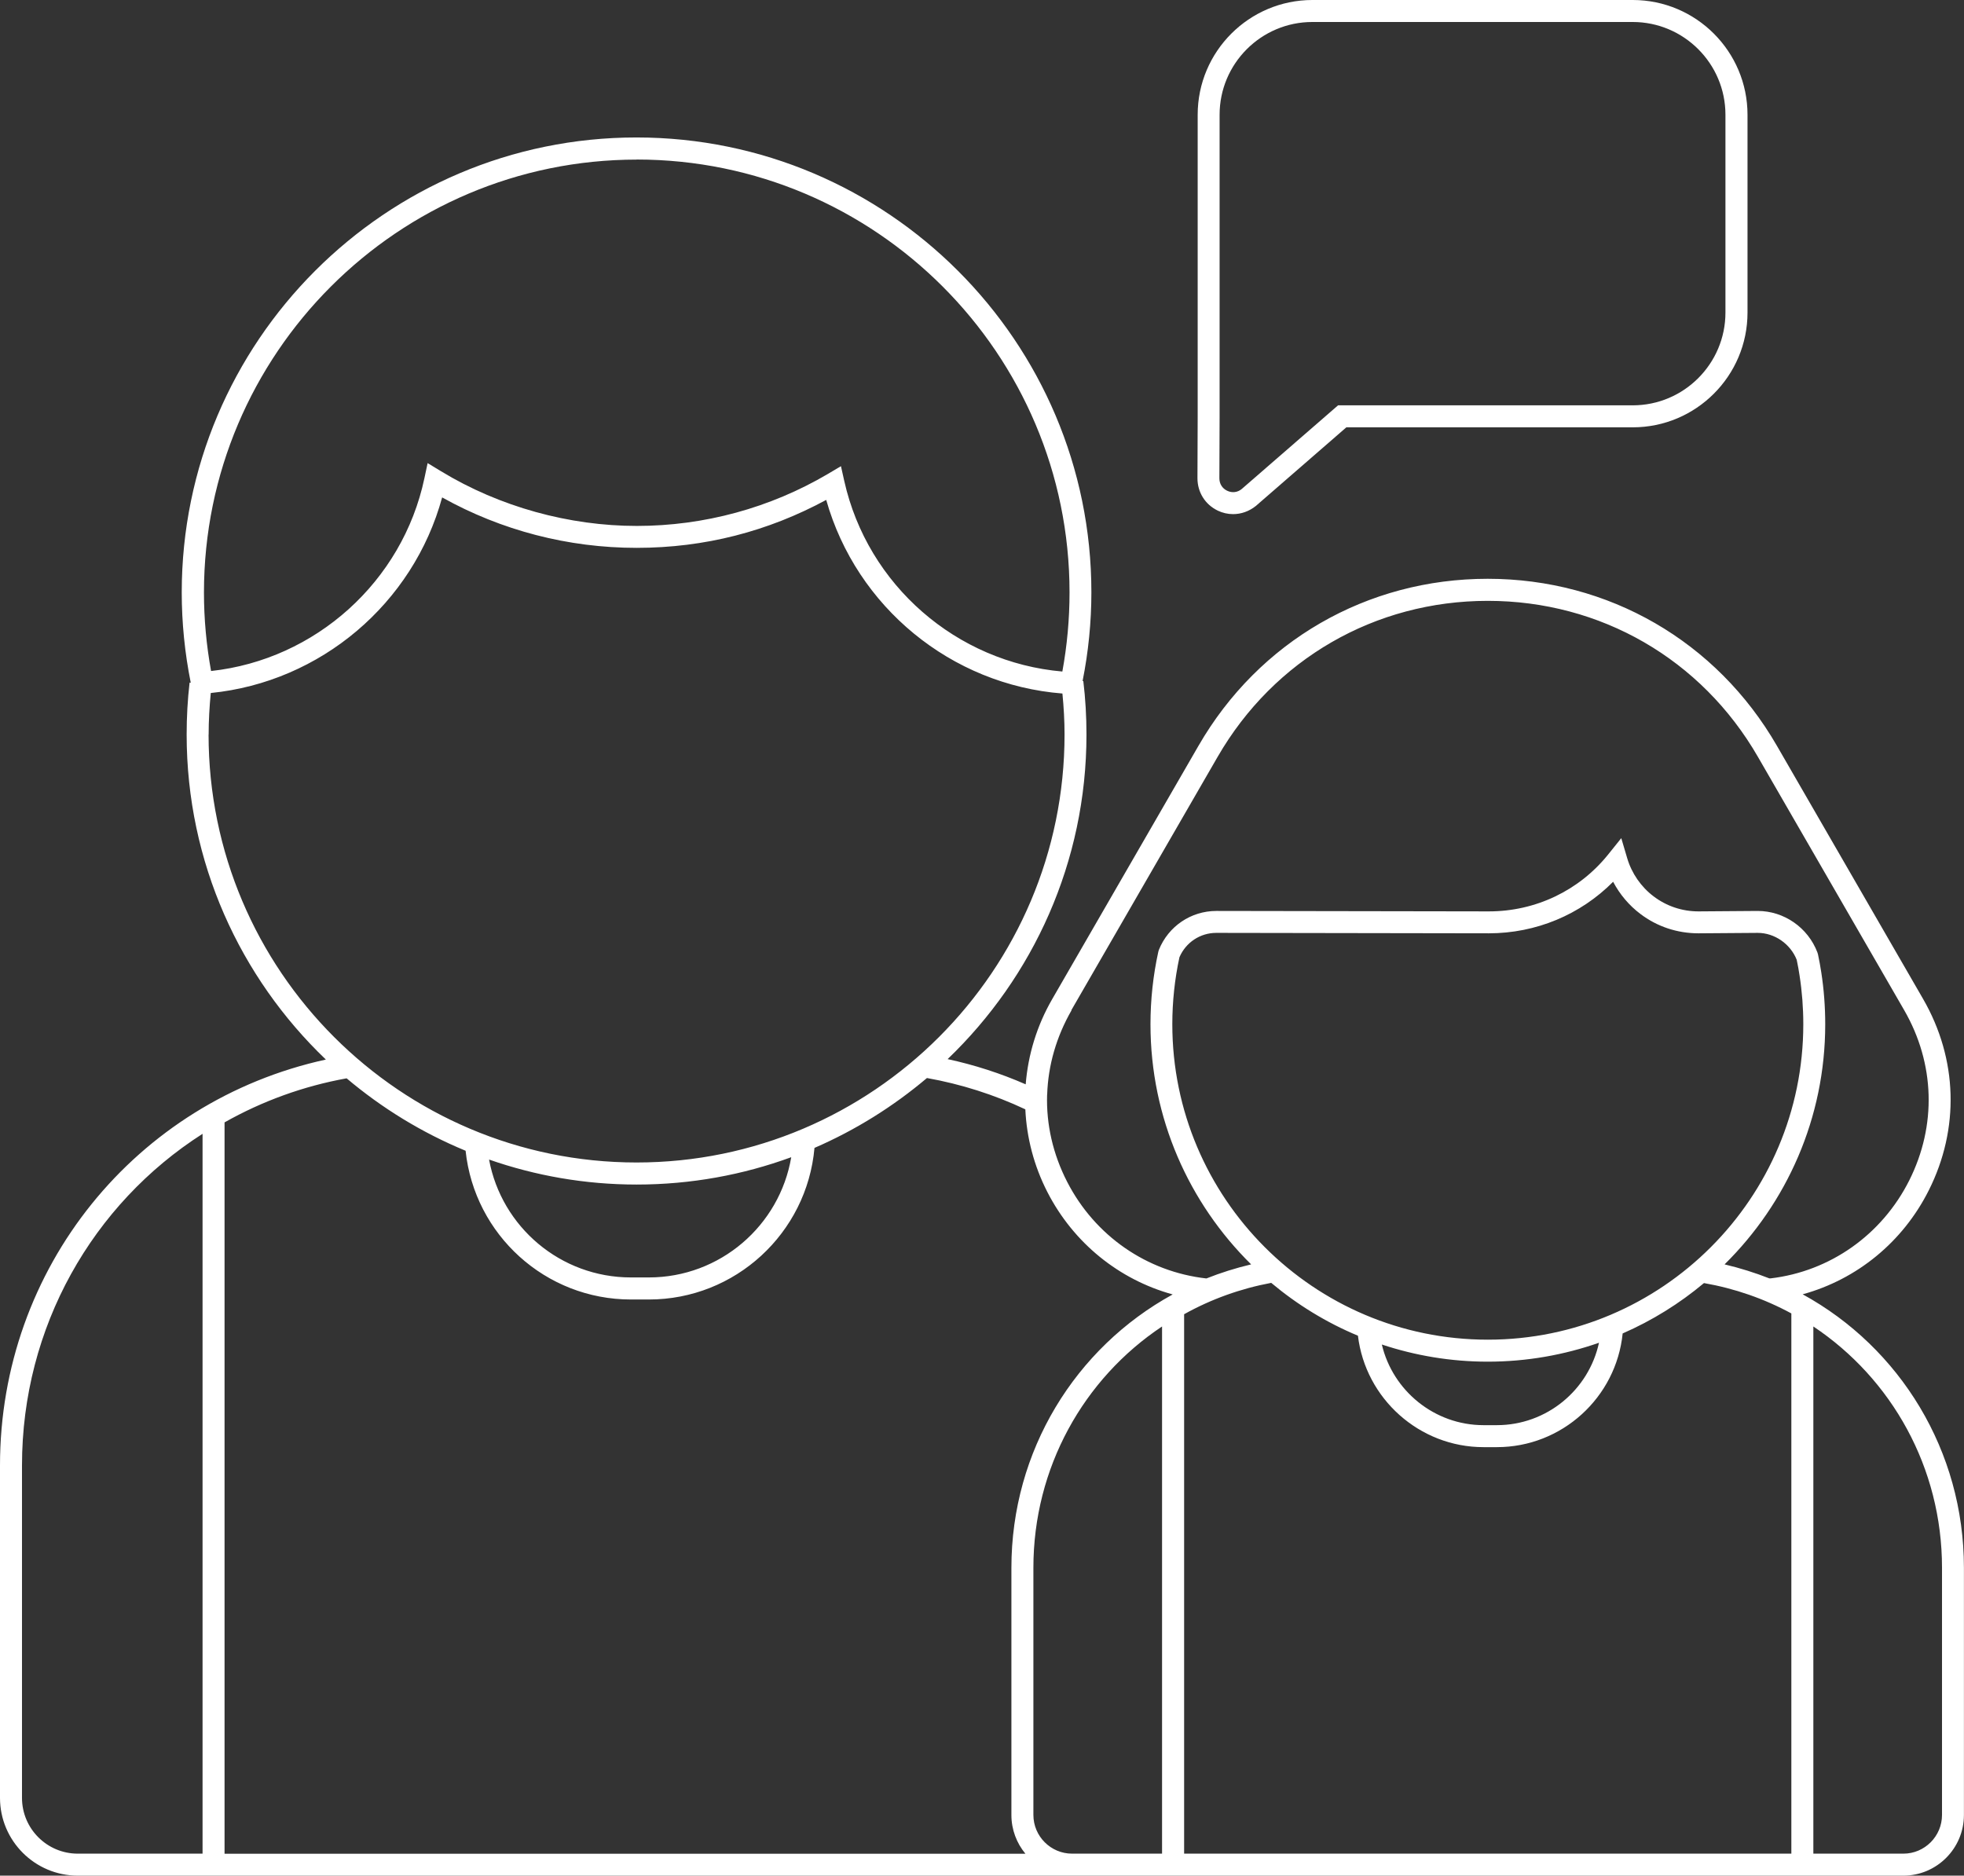 <?xml version="1.0" encoding="UTF-8"?>
<svg xmlns="http://www.w3.org/2000/svg" id="Layer_2" viewBox="0 0 267.9 255.85">
  <rect x="0" y="0" width="267.9" height="255.85" fill="#333333" stroke="none"/>
  <defs>
    <style>.cls-1{fill:#fff;}</style>
  </defs>
  <g id="Layer_1-2">
    <g>
      <path class="cls-1" d="M166.1,69.65c.67,.32,1.39,.48,2.1,.48,1.1,0,2.19-.38,3.11-1.12l12.34-10.72h39.07c8.63,0,15.65-7.02,15.65-15.65V15.65c0-8.63-7.02-15.65-15.65-15.65h-43.7c-8.63,0-15.65,7.02-15.65,15.65V56.78l-.03,8.46c0,1.9,1.05,3.59,2.77,4.41Zm.26-12.86V15.65c0-6.97,5.67-12.65,12.65-12.65h43.7c6.97,0,12.65,5.67,12.65,12.65v26.99c0,6.97-5.67,12.65-12.65,12.65h-40.19l-13.15,11.42c-.57,.47-1.32,.55-1.98,.23-.67-.32-1.06-.95-1.06-1.69l.03-8.46Z"></path>
      <path class="cls-1" d="M245.9,176.55c7.4-2.04,13.66-7.13,17.2-14.19,4.22-8.41,3.94-17.91-.77-26.08l-19.95-34.55c-8.23-14.26-22.98-22.78-39.45-22.78s-31.21,8.51-39.45,22.78l-19.95,34.55c-2.1,3.63-3.3,7.61-3.62,11.63-3.43-1.5-6.99-2.65-10.65-3.44,11.66-11.18,18.94-26.89,18.94-44.28,0-2.44-.14-4.89-.43-7.29h-.1c.79-3.96,1.2-8.03,1.2-12.1,0-34.21-27.83-62.05-62.05-62.05S24.79,46.6,24.79,80.81c0,4.14,.42,8.28,1.23,12.32l-.16-.02c-.27,2.34-.4,4.72-.4,7.09,0,17.42,7.3,33.15,18.99,44.33C18.51,150.2,0,172.97,0,199.89v45.35c0,5.85,4.76,10.61,10.61,10.61h249.01c4.56,0,8.27-3.71,8.27-8.28v-33.72c0-15.97-8.72-30.02-22-37.3Zm-42.96,6.19c-23.73,0-43.03-19.3-43.03-43.03,0-3.09,.33-6.16,.97-9.13,.87-2.03,2.83-3.33,5.03-3.33l37.17,.06c6.45,0,12.5-2.54,16.96-7.03,.9,1.71,2.17,3.22,3.71,4.38,2.29,1.74,5.04,2.65,7.95,2.65l8.07-.06c2.29,0,4.46,1.51,5.31,3.67,.16,.75,.29,1.46,.39,2.15,.34,2.18,.51,4.41,.51,6.64,0,23.73-19.3,43.03-43.03,43.03Zm15.17,.42c-1.4,6.45-7.14,11.24-13.93,11.24h-1.82c-6.68,0-12.38-4.68-13.87-11,4.55,1.51,9.4,2.34,14.45,2.34,5.32,0,10.42-.92,15.17-2.58Zm-71.97-45.37l19.95-34.55c7.69-13.32,21.47-21.28,36.85-21.28s29.16,7.95,36.85,21.28l19.95,34.55c4.2,7.28,4.45,15.74,.69,23.23-3.73,7.42-10.81,12.41-18.92,13.36h-.16c-1.96-.77-4-1.41-6.11-1.91,8.47-8.35,13.73-19.95,13.73-32.75,0-2.38-.18-4.77-.54-7.09-.12-.78-.26-1.57-.45-2.46l-.08-.26c-1.29-3.38-4.55-5.65-8.14-5.65l-8.07,.06c-2.24,0-4.36-.71-6.13-2.05-1.71-1.29-2.99-3.14-3.6-5.2l-.81-2.74-1.79,2.23c-3.97,4.93-9.9,7.76-16.27,7.76l-37.17-.06c-3.47,0-6.55,2.09-7.85,5.32l-.07,.24c-.71,3.22-1.07,6.56-1.07,9.9,0,12.8,5.26,24.4,13.73,32.75-2.1,.5-4.14,1.14-6.1,1.92-8.12-.91-15.2-5.8-18.99-13.17-1.96-3.81-2.87-7.88-2.74-11.91l.02-.03s0,0-.01,0c.13-3.94,1.24-7.85,3.33-11.48ZM86.84,21.76c32.56,0,59.05,26.49,59.05,59.05,0,3.62-.33,7.24-.98,10.79-14.43-1.25-26.57-11.78-29.75-26l-.45-2.01-1.77,1.05c-7.89,4.65-16.9,7.1-26.08,7.1s-18.69-2.58-26.72-7.47l-1.81-1.1-.44,2.07c-2.99,14.1-14.86,24.74-29.1,26.29-.64-3.52-.97-7.11-.97-10.71,0-32.56,26.49-59.05,59.05-59.05ZM28.46,100.2c0-1.89,.11-3.79,.29-5.67,14.99-1.49,27.62-12.21,31.56-26.68,8.08,4.51,17.2,6.88,26.52,6.88s17.95-2.26,25.87-6.54c4.13,14.6,17.03,25.22,32.22,26.41,.18,1.85,.29,3.72,.29,5.59,0,32.19-26.19,58.38-58.38,58.38s-58.38-26.19-58.38-58.38Zm79.47,57.64c-1.58,9.35-9.72,16.41-19.42,16.41h-2.45c-9.6,0-17.65-6.89-19.35-16.08,6.31,2.2,13.08,3.41,20.13,3.41,7.41,0,14.51-1.32,21.09-3.73ZM10.61,252.85c-4.2,0-7.61-3.41-7.61-7.61v-45.35c0-18.9,9.64-35.65,24.63-45.23v98.19H10.61Zm20.02-99.75c5.19-2.93,10.79-4.95,16.65-6.01,4.83,4.08,10.3,7.43,16.23,9.88,1.21,11.46,10.89,20.29,22.55,20.29h2.45c11.78,0,21.56-9.04,22.59-20.68,5.59-2.42,10.75-5.65,15.34-9.53,4.65,.83,9.15,2.26,13.42,4.27,.18,3.87,1.18,7.72,3.01,11.29,3.57,6.95,9.77,11.94,17.09,13.96-13.28,7.28-22,21.33-22,37.29v33.72c0,2,.72,3.84,1.91,5.28H30.63v-99.75Zm115.61,99.75c-2.91,0-5.28-2.37-5.28-5.28v-33.72c0-13.64,6.85-25.79,17.55-32.91v71.91h-12.28Zm16.83,0h-1.55v-73.58c3.71-2.07,7.71-3.5,11.88-4.28,3.53,2.96,7.51,5.41,11.83,7.21,1.03,8.59,8.39,15.2,17.13,15.2h1.82c8.87,0,16.27-6.76,17.16-15.51,4.03-1.76,7.76-4.08,11.09-6.87,4.18,.73,8.19,2.12,11.92,4.14v73.69h-81.28Zm101.83-5.28c0,2.91-2.37,5.28-5.27,5.28h-12.28v-71.91c10.7,7.13,17.55,19.27,17.55,32.91v33.72Z"></path>
    </g>
  </g>
</svg>
